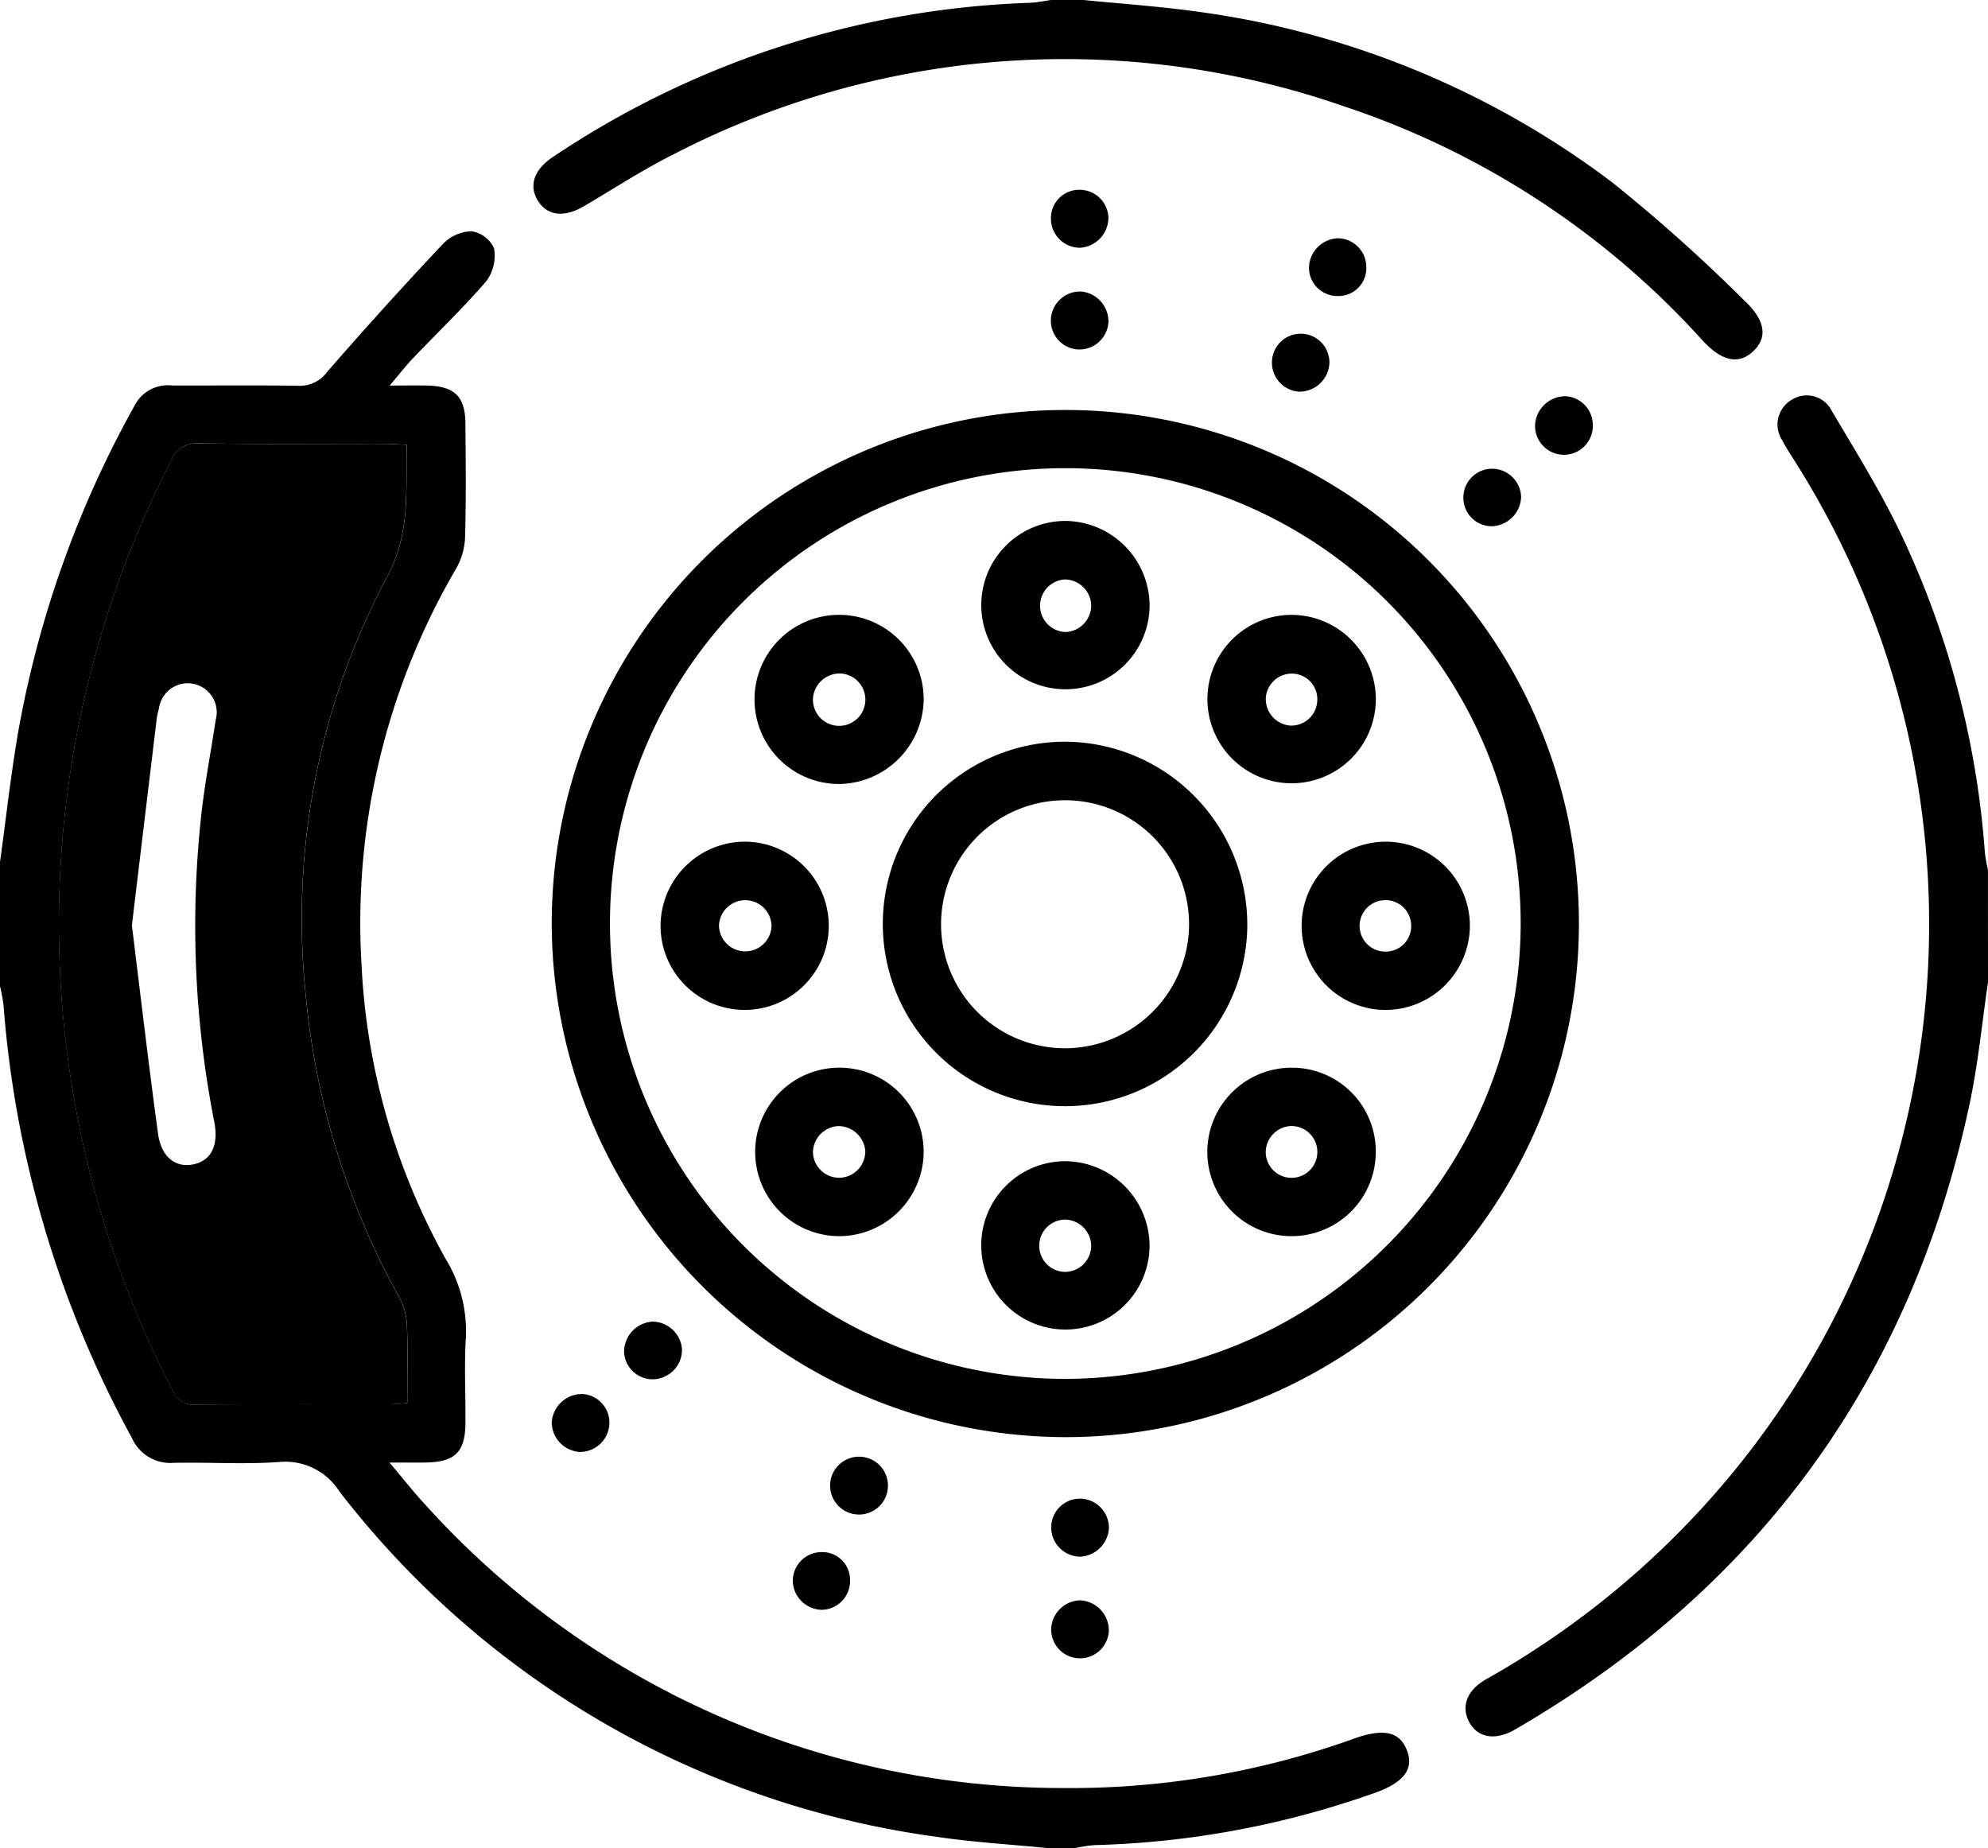 <svg id="Groupe_12378" data-name="Groupe 12378" xmlns="http://www.w3.org/2000/svg" width="100.497" height="93.43" viewBox="0 0 100.497 93.43">
  <path id="Tracé_2187" data-name="Tracé 2187" d="M53,129.389c-1.914-.191-3.84-.3-5.739-.586a45.9,45.9,0,0,1-30.1-17.442,3.242,3.242,0,0,0-3.068-1.492c-1.757.124-3.531.005-5.3.04a2.119,2.119,0,0,1-2.118-1.244A54.256,54.256,0,0,1,.176,86.757,8.6,8.6,0,0,0,0,85.814V79.534c.319-2.289.564-4.592.972-6.865A52.9,52.9,0,0,1,6.821,56.431a1.885,1.885,0,0,1,1.87-.985c2.126.009,4.252-.019,6.377.016a1.718,1.718,0,0,0,1.474-.707q2.859-3.29,5.849-6.464a2.1,2.1,0,0,1,1.441-.641,1.5,1.5,0,0,1,1.142.856,2.171,2.171,0,0,1-.385,1.659c-1.169,1.361-2.473,2.606-3.714,3.907-.355.372-.67.782-1.176,1.378.776,0,1.341-.013,1.906,0,1.376.036,1.91.554,1.922,1.911.017,1.93.037,3.86-.017,5.788a3.464,3.464,0,0,1-.458,1.563,35.5,35.5,0,0,0-4.776,20.018,33.862,33.862,0,0,0,4.241,14.85,7,7,0,0,1,1.035,3.986c-.09,1.433-.011,2.877-.022,4.316-.011,1.484-.522,1.987-2.02,2.012-.521.009-1.042,0-1.822,0,.69.814,1.219,1.492,1.8,2.118a43.375,43.375,0,0,0,32.189,14.337,42.338,42.338,0,0,0,14.806-2.51c1.522-.537,2.31-.313,2.656.649.341.945-.227,1.622-1.711,2.131a45.759,45.759,0,0,1-14.1,2.616,6.927,6.927,0,0,0-.96.148Zm-32.409-22.5c0-1.382.032-2.657-.017-3.929a3.21,3.21,0,0,0-.365-1.381,38.705,38.705,0,0,1-4.751-15.329,36.754,36.754,0,0,1,4.122-21.146c1.193-2.219.917-4.362.991-6.66-.417-.02-.737-.049-1.057-.049-3.14,0-6.281.03-9.421-.025a1.408,1.408,0,0,0-1.473.943,51.184,51.184,0,0,0,.133,46.973,1.086,1.086,0,0,0,1.137.677c3.271-.024,6.542-.011,9.814-.014.255,0,.51-.034.888-.061" transform="translate(0 -35.959)"/>
  <path id="Tracé_2188" data-name="Tracé 2188" d="M328.383,111.146c-.307,2.063-.5,4.15-.94,6.186-2.973,13.916-10.656,24.433-22.956,31.579-1,.581-1.88.433-2.317-.346s-.157-1.619.843-2.188a44.1,44.1,0,0,0,12.356-10.309,43.708,43.708,0,0,0,3.223-51.307c-.208-.332-.428-.659-.605-1.008a1.448,1.448,0,0,1,.47-2.054,1.412,1.412,0,0,1,2.029.559c1.212,2.051,2.479,4.084,3.5,6.229a45.138,45.138,0,0,1,4.239,16.111,8.127,8.127,0,0,0,.155.853Z" transform="translate(-227.886 -61.486)"/>
  <path id="Tracé_2189" data-name="Tracé 2189" d="M137.7,0c1.849.184,3.706.311,5.547.56A44.656,44.656,0,0,1,164.407,9.2a83.1,83.1,0,0,1,6.711,6c1.107,1.039,1.165,1.917.394,2.6-.718.639-1.557.453-2.522-.6a42.427,42.427,0,0,0-18.1-11.819,42.977,42.977,0,0,0-33.937,2.436c-1.544.772-3,1.727-4.489,2.6-1,.59-1.847.5-2.331-.256s-.215-1.589.742-2.219a46.012,46.012,0,0,1,24.1-7.8c.386-.013.77-.1,1.156-.152Z" transform="translate(-82.932)"/>
  <path id="Tracé_2190" data-name="Tracé 2190" d="M113.686,110.613a25.963,25.963,0,1,1,25.969,25.957,26.019,26.019,0,0,1-25.969-25.957m48.982.053a23.019,23.019,0,1,0-23.1,22.958,23.06,23.06,0,0,0,23.1-22.958" transform="translate(-85.795 -63.918)"/>
  <path id="Tracé_2191" data-name="Tracé 2191" d="M216.487,61.559a1.471,1.471,0,0,1-1.537,1.434,1.455,1.455,0,0,1-1.374-1.484,1.474,1.474,0,0,1,1.521-1.445,1.521,1.521,0,0,1,1.39,1.494" transform="translate(-160.452 -45.327)"/>
  <path id="Tracé_2192" data-name="Tracé 2192" d="M171,301.528a1.462,1.462,0,0,1-2.923.093,1.462,1.462,0,1,1,2.923-.093" transform="translate(-126.113 -226.472)"/>
  <path id="Tracé_2193" data-name="Tracé 2193" d="M215.068,308.8a1.479,1.479,0,0,1,1.49,1.486,1.534,1.534,0,0,1-1.445,1.449,1.483,1.483,0,0,1-1.475-1.5,1.456,1.456,0,0,1,1.43-1.434" transform="translate(-160.499 -233.04)"/>
  <path id="Tracé_2194" data-name="Tracé 2194" d="M216.55,331.272a1.459,1.459,0,0,1-2.917-.076,1.511,1.511,0,0,1,1.444-1.439,1.527,1.527,0,0,1,1.473,1.516" transform="translate(-160.495 -248.856)"/>
  <path id="Tracé_2195" data-name="Tracé 2195" d="M262.033,70.235a1.515,1.515,0,0,1-1.532,1.457,1.466,1.466,0,0,1-1.374-1.493,1.453,1.453,0,1,1,2.906.036" transform="translate(-194.828 -51.893)"/>
  <path id="Tracé_2196" data-name="Tracé 2196" d="M304.453,98.008a1.53,1.53,0,0,1-1.5,1.485,1.438,1.438,0,0,1-1.419-1.434,1.456,1.456,0,0,1,1.477-1.474,1.475,1.475,0,0,1,1.442,1.423" transform="translate(-227.558 -72.89)"/>
  <path id="Tracé_2197" data-name="Tracé 2197" d="M215.038,42.037a1.468,1.468,0,0,1-1.448-1.52,1.425,1.425,0,0,1,1.438-1.409,1.456,1.456,0,0,1,1.466,1.4,1.527,1.527,0,0,1-1.456,1.531" transform="translate(-160.462 -29.513)"/>
  <path id="Tracé_2198" data-name="Tracé 2198" d="M269.654,50.526a1.408,1.408,0,0,1-1.446,1.491,1.436,1.436,0,0,1-1.451-1.4,1.519,1.519,0,0,1,1.466-1.519,1.45,1.45,0,0,1,1.431,1.429" transform="translate(-200.586 -37.052)"/>
  <path id="Tracé_2199" data-name="Tracé 2199" d="M317.838,81.642a1.455,1.455,0,0,1,1.4,1.453,1.46,1.46,0,1,1-2.919.022,1.536,1.536,0,0,1,1.515-1.474" transform="translate(-238.719 -61.612)"/>
  <path id="Tracé_2200" data-name="Tracé 2200" d="M127.111,275.252a1.446,1.446,0,0,1-1.48-1.373,1.53,1.53,0,0,1,1.444-1.542,1.512,1.512,0,0,1,1.484,1.394,1.494,1.494,0,0,1-1.448,1.52" transform="translate(-94.082 -205.525)"/>
  <path id="Tracé_2201" data-name="Tracé 2201" d="M113.636,288.728a1.485,1.485,0,0,1-1.522,1.444,1.512,1.512,0,0,1-1.393-1.486,1.534,1.534,0,0,1,1.546-1.442,1.448,1.448,0,0,1,1.369,1.484" transform="translate(-82.83 -216.773)"/>
  <path id="Tracé_2202" data-name="Tracé 2202" d="M161.843,319.823a1.4,1.4,0,0,1,1.446,1.387,1.459,1.459,0,0,1-1.426,1.531,1.5,1.5,0,0,1-1.467-1.408,1.454,1.454,0,0,1,1.447-1.509" transform="translate(-120.318 -241.36)"/>
  <path id="Tracé_2203" data-name="Tracé 2203" d="M29.712,139.875c-.378.027-.633.061-.888.061-3.271,0-6.543-.01-9.814.014a1.086,1.086,0,0,1-1.137-.677A51.186,51.186,0,0,1,17.74,92.3a1.409,1.409,0,0,1,1.473-.943c3.14.054,6.28.021,9.421.025.32,0,.64.029,1.057.049-.073,2.3.2,4.441-.991,6.66a36.753,36.753,0,0,0-4.122,21.146,38.7,38.7,0,0,0,4.751,15.33,3.209,3.209,0,0,1,.365,1.381c.049,1.272.017,2.547.017,3.929M15.791,115.718c.434,3.5.845,7.026,1.324,10.546.158,1.16.871,1.709,1.737,1.551.923-.168,1.336-.923,1.109-2.133a51.466,51.466,0,0,1-.621-15.89c.183-1.488.464-2.964.688-4.448a1.467,1.467,0,1,0-2.869-.578,3.587,3.587,0,0,0-.107.478c-.418,3.463-.834,6.926-1.259,10.474" transform="translate(-9.125 -68.944)"/>
  <path id="Tracé_2206" data-name="Tracé 2206" d="M200.336,162.157a9.213,9.213,0,1,1-9.045-9.326,9.261,9.261,0,0,1,9.045,9.326m-2.943-.072a6.269,6.269,0,1,0-6.243,6.242,6.291,6.291,0,0,0,6.243-6.242" transform="translate(-137.283 -115.334)"/>
  <path id="Tracé_2207" data-name="Tracé 2207" d="M210.7,111.621a4.255,4.255,0,1,1-4.216-4.279,4.3,4.3,0,0,1,4.216,4.279m-2.952-.012a1.35,1.35,0,0,0-1.322-1.309,1.33,1.33,0,0,0,.036,2.658,1.356,1.356,0,0,0,1.286-1.349" transform="translate(-152.585 -81.007)"/>
  <path id="Tracé_2208" data-name="Tracé 2208" d="M159.684,135.248a4.276,4.276,0,1,1,4.307-4.3,4.333,4.333,0,0,1-4.307,4.3m-1.287-4.37a1.325,1.325,0,1,0,1.391-1.218,1.361,1.361,0,0,0-1.391,1.218" transform="translate(-117.297 -95.614)"/>
  <path id="Tracé_2209" data-name="Tracé 2209" d="M140.38,173.441a4.252,4.252,0,1,1-4.272,4.212,4.269,4.269,0,0,1,4.272-4.212m1.339,4.258a1.329,1.329,0,0,0-2.657-.014,1.329,1.329,0,0,0,2.657.014" transform="translate(-102.716 -130.891)"/>
  <path id="Tracé_2210" data-name="Tracé 2210" d="M159.728,228.526a4.259,4.259,0,1,1,4.257-4.228,4.286,4.286,0,0,1-4.257,4.228m.026-2.953a1.337,1.337,0,0,0,1.28-1.346,1.369,1.369,0,0,0-1.371-1.266,1.349,1.349,0,0,0-1.275,1.355,1.33,1.33,0,0,0,1.366,1.257" transform="translate(-117.292 -166.034)"/>
  <path id="Tracé_2211" data-name="Tracé 2211" d="M210.694,243.567a4.255,4.255,0,1,1-4.282-4.3,4.294,4.294,0,0,1,4.282,4.3m-2.951-.048a1.347,1.347,0,0,0-1.328-1.3,1.322,1.322,0,0,0,.045,2.644,1.328,1.328,0,0,0,1.282-1.343" transform="translate(-152.581 -180.565)"/>
  <path id="Tracé_2212" data-name="Tracé 2212" d="M257.3,130.983a4.257,4.257,0,1,1-4.284-4.3,4.274,4.274,0,0,1,4.284,4.3m-4.132-1.326a1.32,1.32,0,0,0-1.427,1.18,1.346,1.346,0,0,0,1.178,1.439,1.308,1.308,0,0,0,1.415-1.187,1.294,1.294,0,0,0-1.166-1.432" transform="translate(-187.749 -95.6)"/>
  <path id="Tracé_2213" data-name="Tracé 2213" d="M257.293,224.321a4.258,4.258,0,1,1-4.158-4.309,4.231,4.231,0,0,1,4.158,4.309m-4.285-1.362a1.331,1.331,0,0,0-1.278,1.343,1.3,1.3,0,0,0,2.609-.058,1.307,1.307,0,0,0-1.331-1.284" transform="translate(-187.745 -166.035)"/>
  <path id="Tracé_2214" data-name="Tracé 2214" d="M272.263,181.947a4.253,4.253,0,1,1,4.319-4.259,4.274,4.274,0,0,1-4.319,4.259m1.35-4.3a1.29,1.29,0,0,0-1.355-1.249,1.3,1.3,0,1,0,.1,2.6,1.289,1.289,0,0,0,1.256-1.348" transform="translate(-202.277 -130.891)"/>
  <rect id="Rectangle_2232" data-name="Rectangle 2232" width="100.496" height="93.43" fill="none"/>
</svg>
